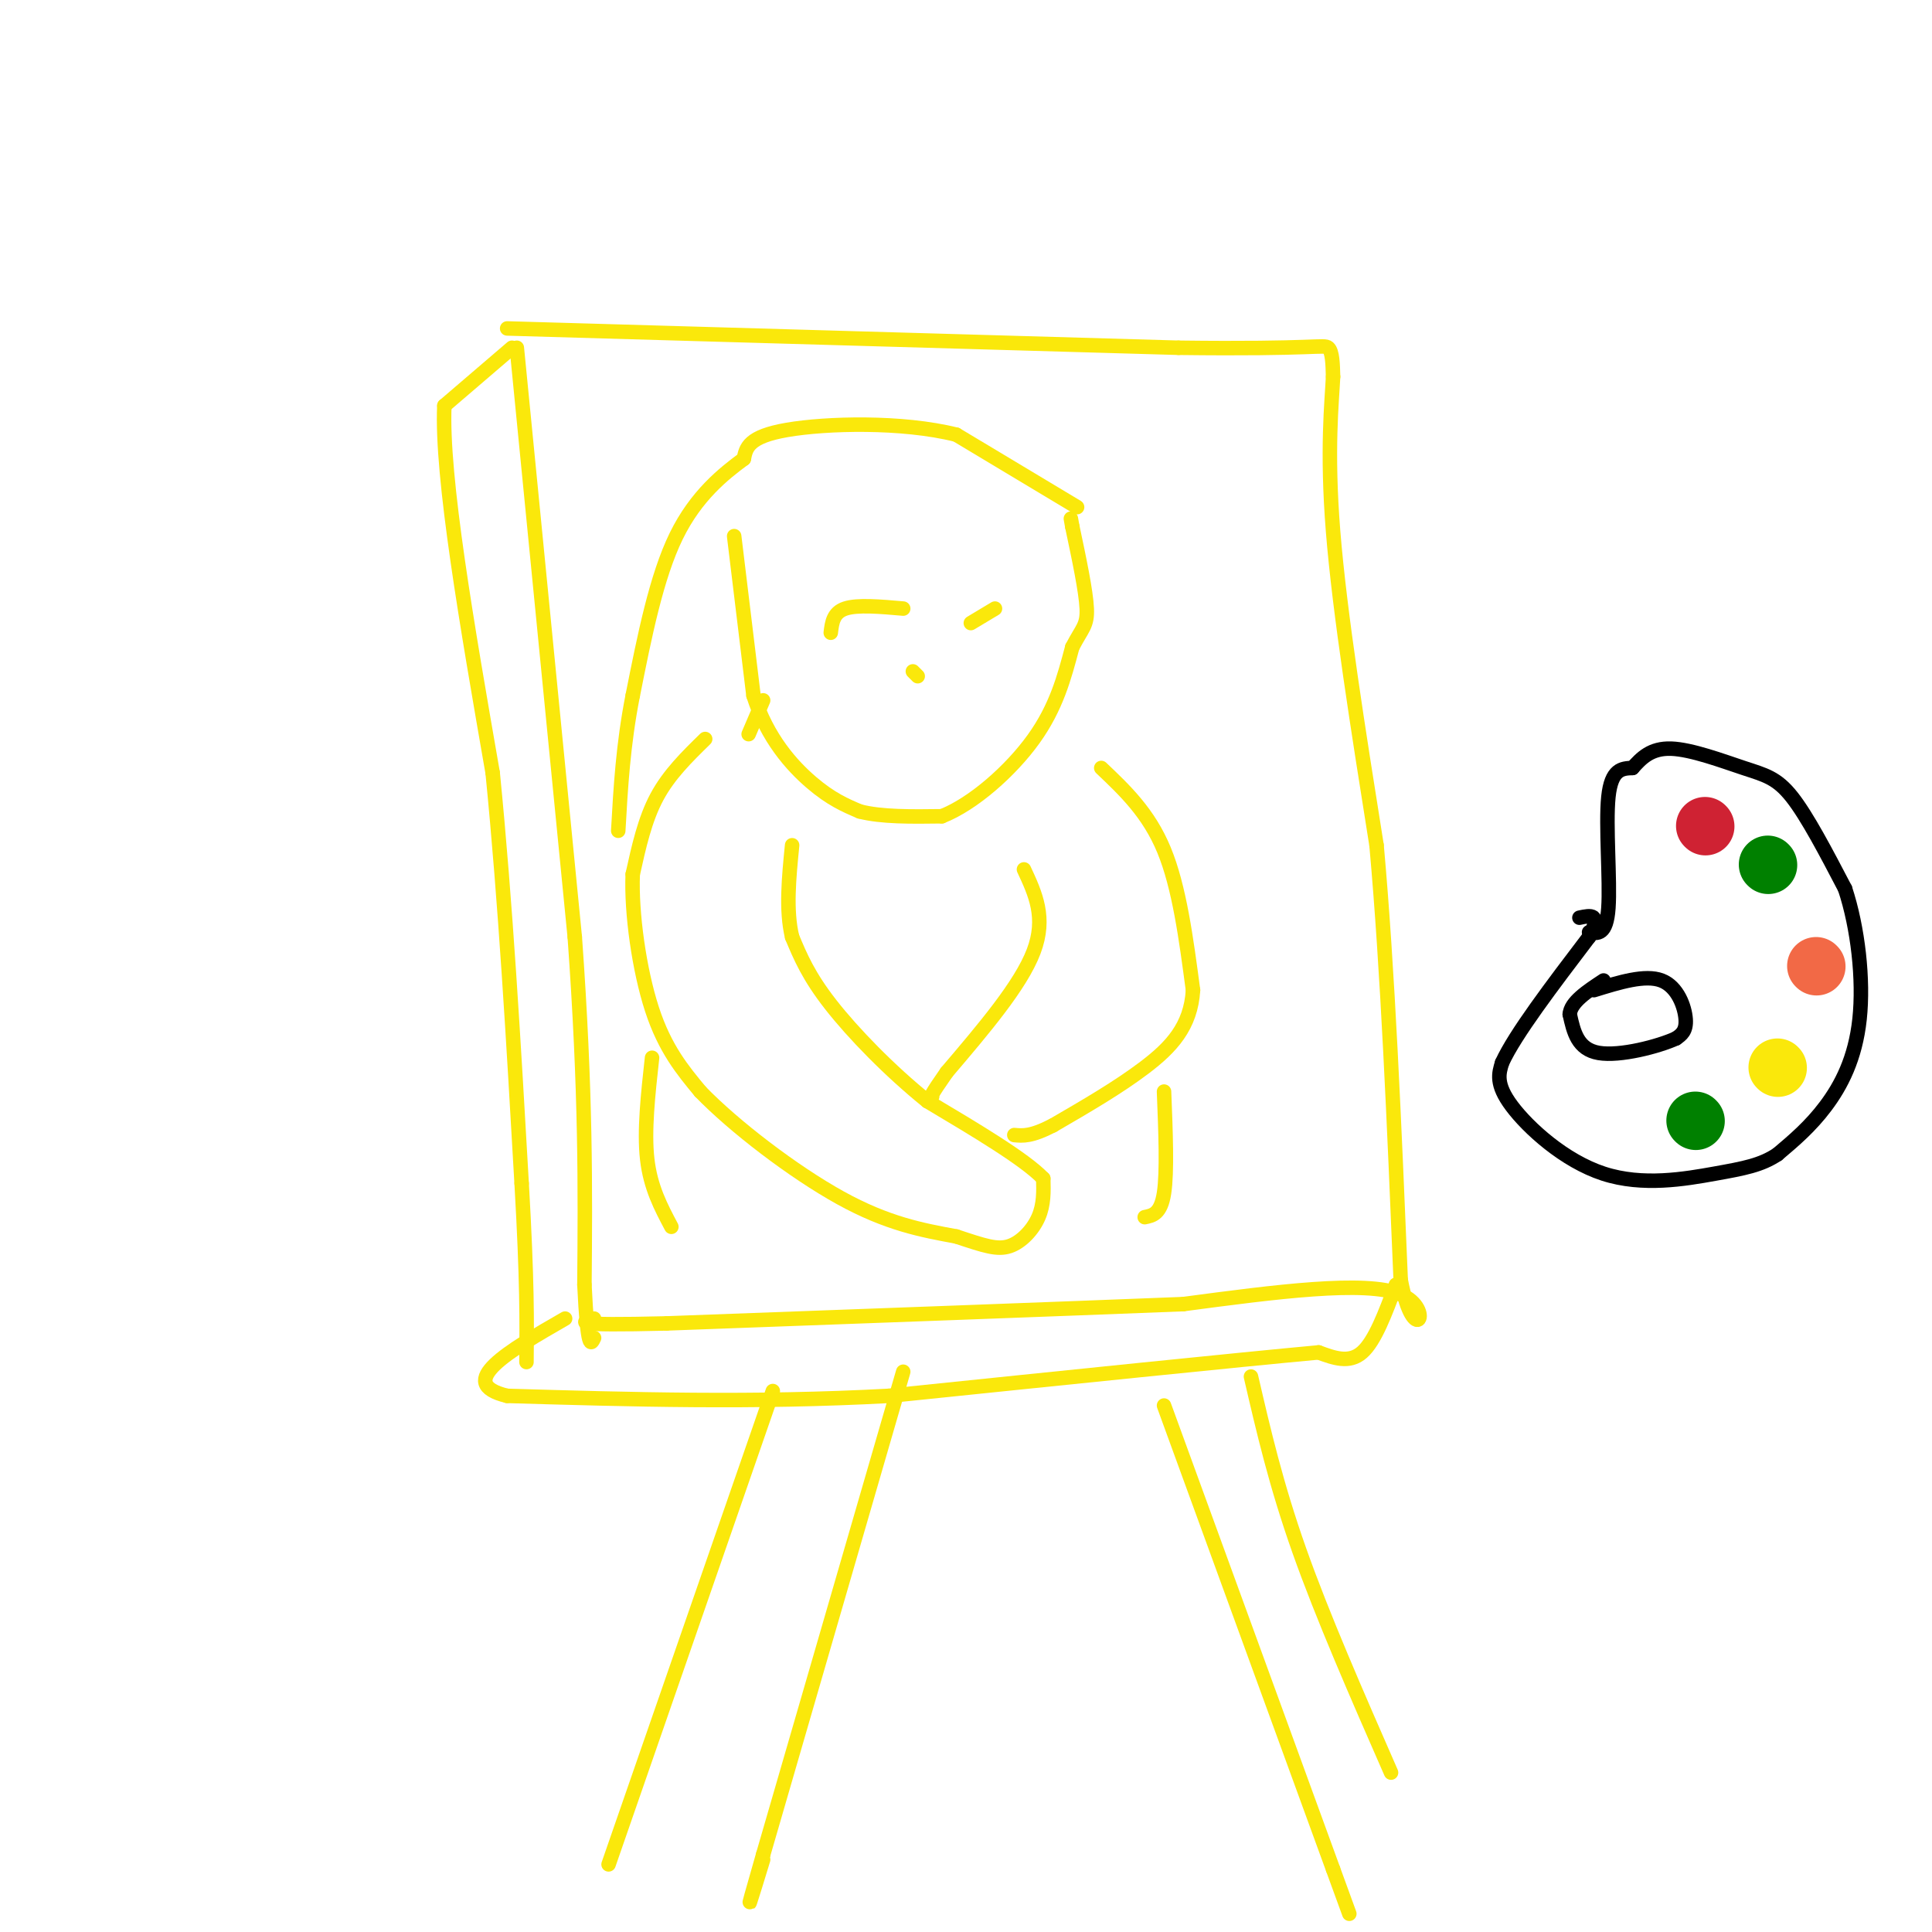 <svg viewBox='0 0 400 400' version='1.1' xmlns='http://www.w3.org/2000/svg' xmlns:xlink='http://www.w3.org/1999/xlink'><g fill='none' stroke='rgb(250,232,11)' stroke-width='3' stroke-linecap='round' stroke-linejoin='round'><path d='M152,111c0.000,0.000 4.000,33.000 4,33'/><path d='M156,144c2.844,8.867 7.956,14.533 12,18c4.044,3.467 7.022,4.733 10,6'/><path d='M178,168c4.500,1.167 10.750,1.083 17,1'/><path d='M195,169c6.511,-2.556 14.289,-9.444 19,-16c4.711,-6.556 6.356,-12.778 8,-19'/><path d='M222,134c2.044,-3.978 3.156,-4.422 3,-8c-0.156,-3.578 -1.578,-10.289 -3,-17'/><path d='M222,109c-0.500,-2.833 -0.250,-1.417 0,0'/><path d='M146,153c-3.750,3.667 -7.500,7.333 -10,12c-2.500,4.667 -3.750,10.333 -5,16'/><path d='M131,181c-0.333,7.956 1.333,19.844 4,28c2.667,8.156 6.333,12.578 10,17'/><path d='M145,226c6.933,7.178 19.267,16.622 29,22c9.733,5.378 16.867,6.689 24,8'/><path d='M198,256c5.857,1.952 8.500,2.833 11,2c2.500,-0.833 4.857,-3.381 6,-6c1.143,-2.619 1.071,-5.310 1,-8'/><path d='M216,244c-3.833,-4.000 -13.917,-10.000 -24,-16'/><path d='M192,228c-7.822,-6.311 -15.378,-14.089 -20,-20c-4.622,-5.911 -6.311,-9.956 -8,-14'/><path d='M164,194c-1.333,-5.500 -0.667,-12.250 0,-19'/><path d='M228,159c4.917,4.667 9.833,9.333 13,17c3.167,7.667 4.583,18.333 6,29'/><path d='M247,205c-0.444,7.533 -4.556,11.867 -10,16c-5.444,4.133 -12.222,8.067 -19,12'/><path d='M218,233c-4.500,2.333 -6.250,2.167 -8,2'/><path d='M212,180c2.333,5.000 4.667,10.000 2,17c-2.667,7.000 -10.333,16.000 -18,25'/><path d='M196,222c-3.500,5.000 -3.250,5.000 -3,5'/><path d='M135,219c-0.833,7.583 -1.667,15.167 -1,21c0.667,5.833 2.833,9.917 5,14'/><path d='M241,226c0.333,8.333 0.667,16.667 0,21c-0.667,4.333 -2.333,4.667 -4,5'/><path d='M223,105c0.000,0.000 -25.000,-15.000 -25,-15'/><path d='M198,90c-11.267,-2.822 -26.933,-2.378 -35,-1c-8.067,1.378 -8.533,3.689 -9,6'/><path d='M154,95c-4.111,3.022 -9.889,7.578 -14,16c-4.111,8.422 -6.556,20.711 -9,33'/><path d='M131,144c-2.000,10.167 -2.500,19.083 -3,28'/><path d='M158,145c0.000,0.000 -3.000,7.000 -3,7'/><path d='M172,131c0.250,-2.083 0.500,-4.167 3,-5c2.500,-0.833 7.250,-0.417 12,0'/><path d='M201,129c0.000,0.000 5.000,-3.000 5,-3'/><path d='M189,139c0.000,0.000 1.000,1.000 1,1'/><path d='M105,68c0.000,0.000 139.000,4.000 139,4'/><path d='M244,72c28.467,0.356 30.133,-0.756 31,0c0.867,0.756 0.933,3.378 1,6'/><path d='M276,78c-0.244,5.156 -1.356,15.044 0,32c1.356,16.956 5.178,40.978 9,65'/><path d='M285,175c2.333,25.833 3.667,57.917 5,90'/><path d='M290,265c2.778,14.578 7.222,6.022 0,3c-7.222,-3.022 -26.111,-0.511 -45,2'/><path d='M245,270c-25.333,1.000 -66.167,2.500 -107,4'/><path d='M138,274c-20.333,0.500 -17.667,-0.250 -15,-1'/><path d='M107,72c0.000,0.000 12.000,122.000 12,122'/><path d='M119,194c2.333,32.333 2.167,52.167 2,72'/><path d='M121,266c0.667,13.833 1.333,12.417 2,11'/><path d='M160,288c0.000,0.000 -34.000,98.000 -34,98'/><path d='M187,284c0.000,0.000 -29.000,100.000 -29,100'/><path d='M158,384c-4.833,16.833 -2.417,8.917 0,1'/><path d='M241,291c0.000,0.000 35.000,96.000 35,96'/><path d='M276,387c5.833,16.000 2.917,8.000 0,0'/><path d='M259,285c2.583,11.167 5.167,22.333 10,36c4.833,13.667 11.917,29.833 19,46'/><path d='M289,266c-2.167,5.833 -4.333,11.667 -7,14c-2.667,2.333 -5.833,1.167 -9,0'/><path d='M273,280c-16.333,1.500 -52.667,5.250 -89,9'/><path d='M184,289c-28.000,1.500 -53.500,0.750 -79,0'/><path d='M105,289c-11.167,-2.667 0.417,-9.333 12,-16'/><path d='M106,72c0.000,0.000 -14.000,12.000 -14,12'/><path d='M92,84c-0.667,14.667 4.667,45.333 10,76'/><path d='M102,160c2.667,26.833 4.333,55.917 6,85'/><path d='M108,245c1.167,20.333 1.083,28.667 1,37'/></g>
<g fill='none' stroke='rgb(0,0,0)' stroke-width='3' stroke-linecap='round' stroke-linejoin='round'><path d='M329,193c1.800,0.311 3.600,0.622 4,-5c0.400,-5.622 -0.600,-17.178 0,-23c0.600,-5.822 2.800,-5.911 5,-6'/><path d='M338,159c1.801,-2.041 3.802,-4.145 8,-4c4.198,0.145 10.592,2.539 15,4c4.408,1.461 6.831,1.989 10,6c3.169,4.011 7.085,11.506 11,19'/><path d='M382,184c2.679,8.095 3.875,18.833 3,27c-0.875,8.167 -3.821,13.762 -7,18c-3.179,4.238 -6.589,7.119 -10,10'/><path d='M368,239c-3.394,2.258 -6.879,2.904 -13,4c-6.121,1.096 -14.879,2.641 -23,0c-8.121,-2.641 -15.606,-9.469 -19,-14c-3.394,-4.531 -2.697,-6.766 -2,-9'/><path d='M311,220c2.667,-5.833 10.333,-15.917 18,-26'/><path d='M329,194c2.667,-5.000 0.333,-4.500 -2,-4'/></g>
<g fill='none' stroke='rgb(207,34,51)' stroke-width='12' stroke-linecap='round' stroke-linejoin='round'><path d='M353,171c0.000,0.000 0.100,0.100 0.1,0.1'/></g>
<g fill='none' stroke='rgb(0,128,0)' stroke-width='12' stroke-linecap='round' stroke-linejoin='round'><path d='M366,179c0.000,0.000 0.100,0.100 0.1,0.1'/></g>
<g fill='none' stroke='rgb(242,105,70)' stroke-width='12' stroke-linecap='round' stroke-linejoin='round'><path d='M376,200c0.000,0.000 0.100,0.100 0.1,0.1'/></g>
<g fill='none' stroke='rgb(250,232,11)' stroke-width='12' stroke-linecap='round' stroke-linejoin='round'><path d='M368,221c0.000,0.000 0.100,0.100 0.1,0.1'/></g>
<g fill='none' stroke='rgb(0,128,0)' stroke-width='12' stroke-linecap='round' stroke-linejoin='round'><path d='M351,232c0.000,0.000 0.100,0.100 0.1,0.1'/></g>
<g fill='none' stroke='rgb(0,0,0)' stroke-width='3' stroke-linecap='round' stroke-linejoin='round'><path d='M330,205c5.311,-1.644 10.622,-3.289 14,-2c3.378,1.289 4.822,5.511 5,8c0.178,2.489 -0.911,3.244 -2,4'/><path d='M347,215c-3.600,1.644 -11.600,3.756 -16,3c-4.400,-0.756 -5.200,-4.378 -6,-8'/><path d='M325,210c0.167,-2.500 3.583,-4.750 7,-7'/></g>
</svg>
